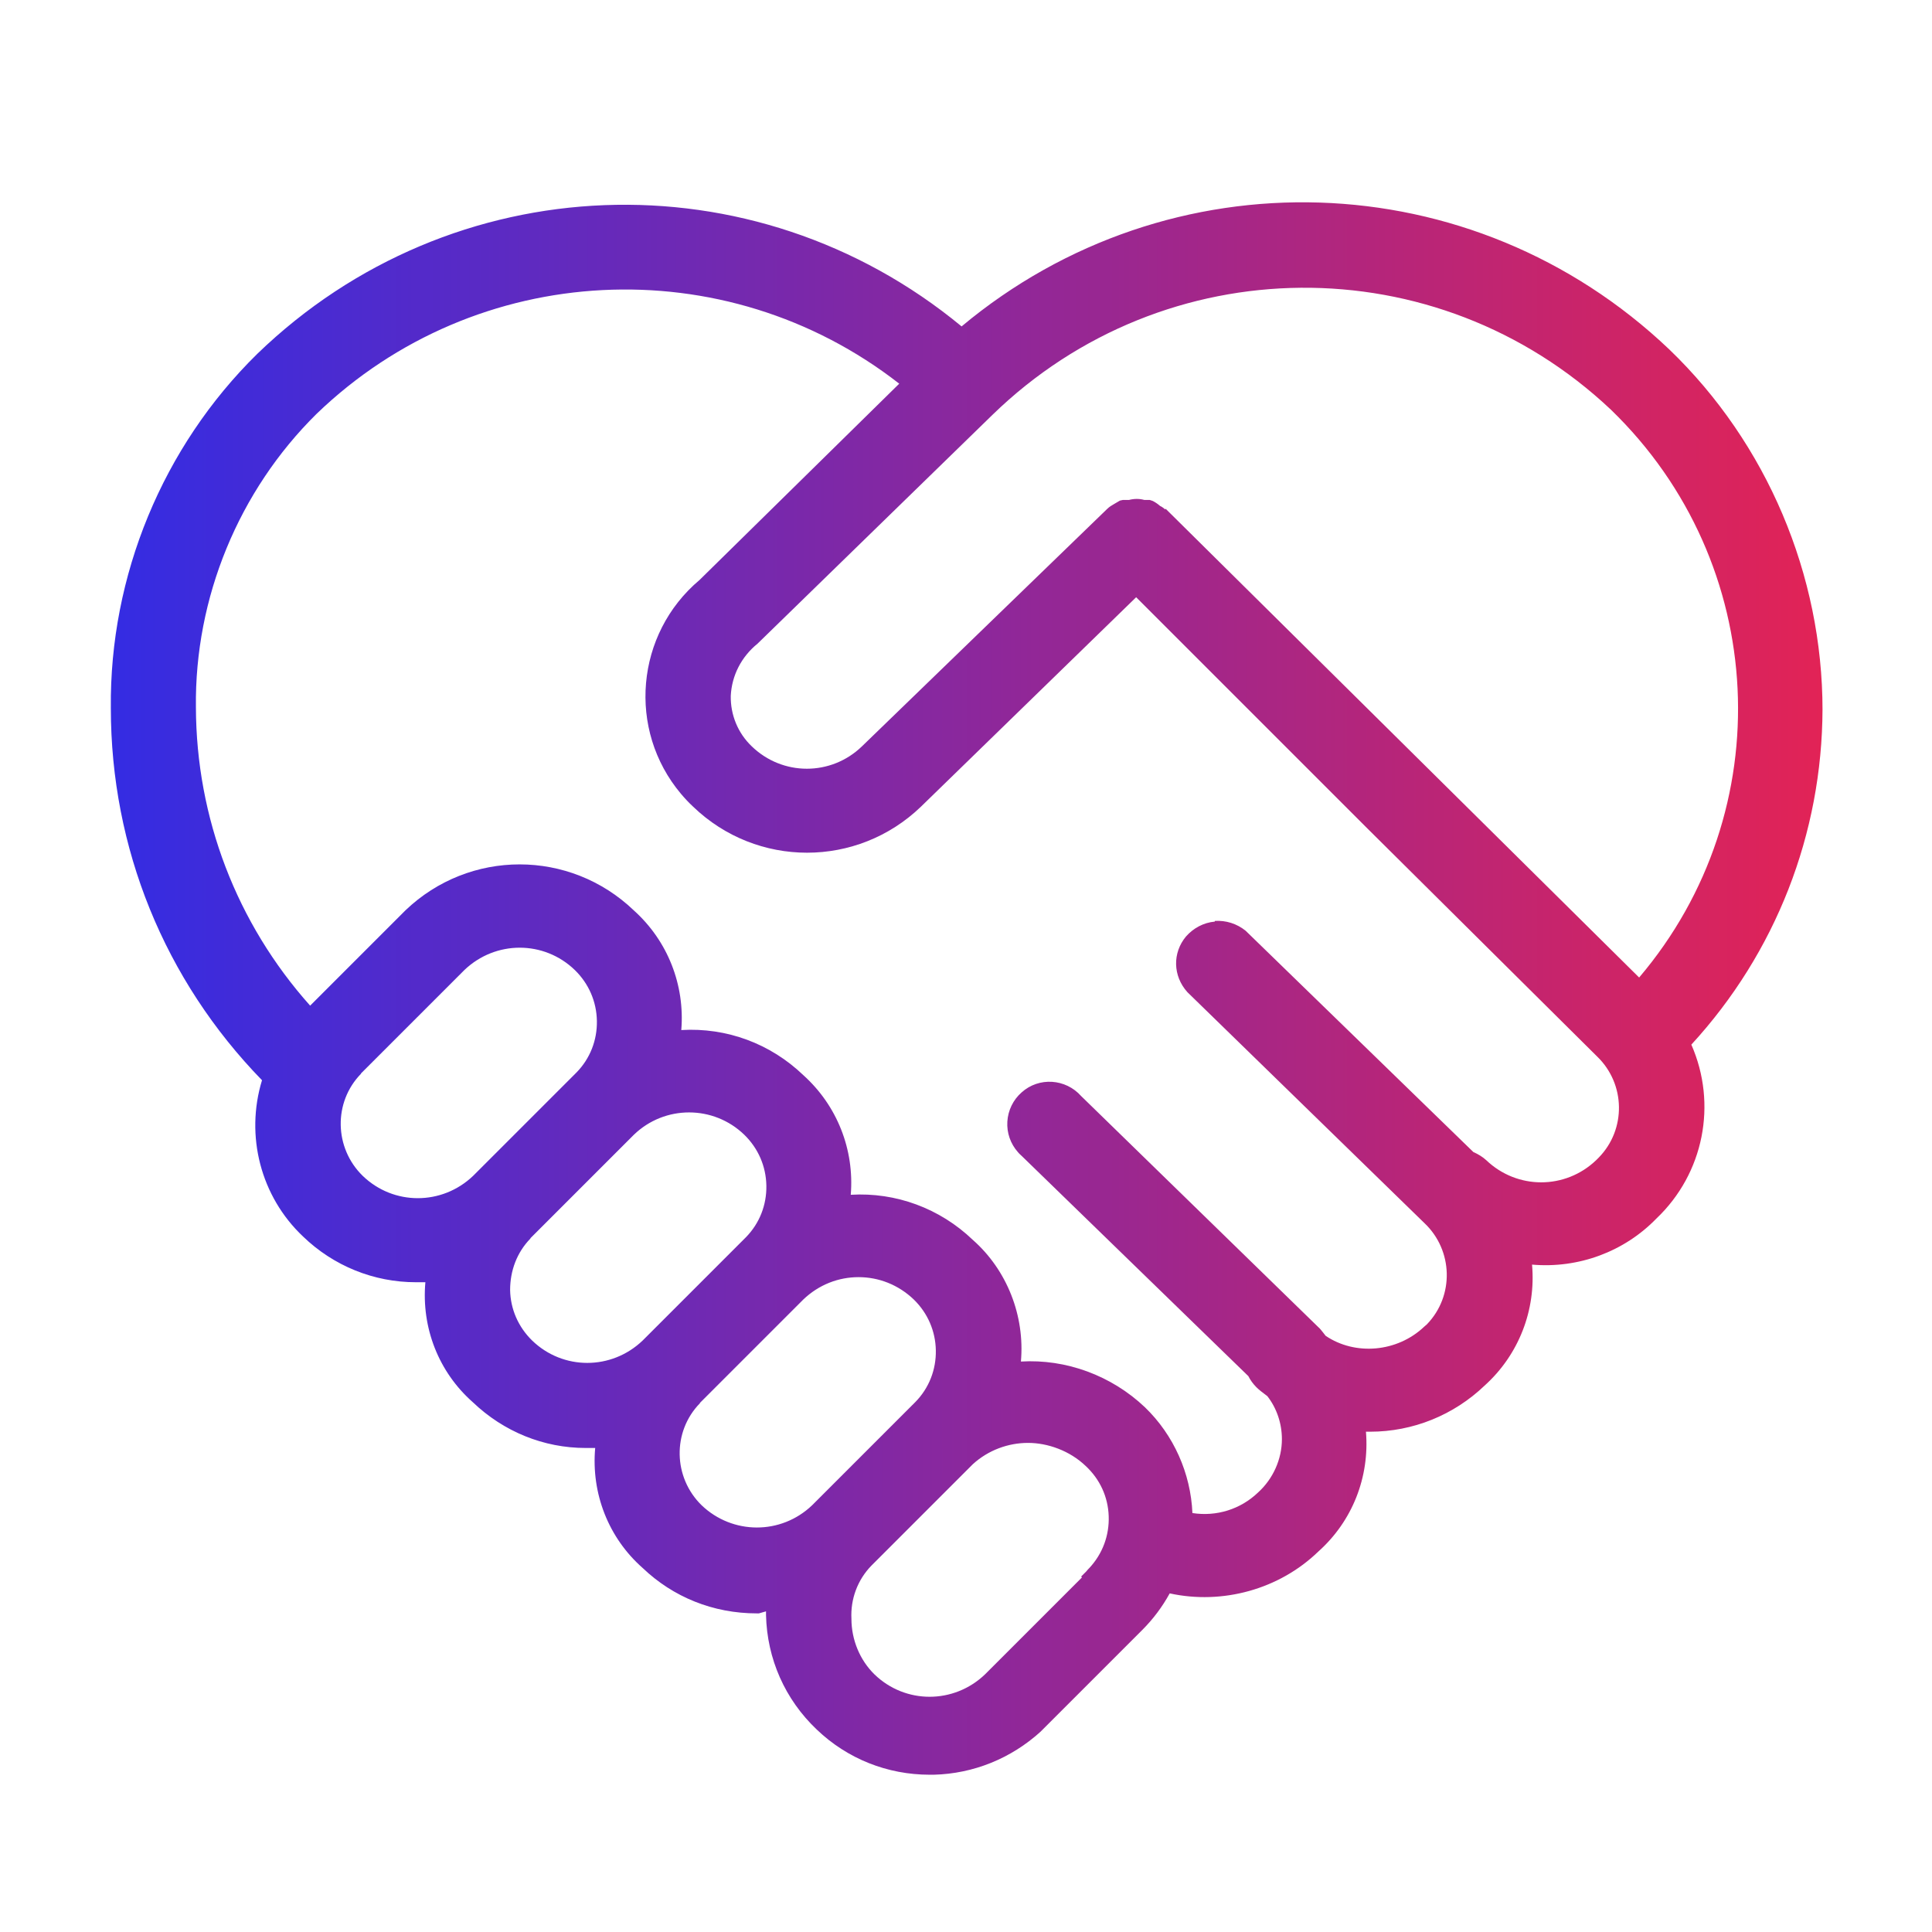 <?xml version="1.0" encoding="UTF-8"?>
<svg id="Calque_1" data-name="Calque 1" xmlns="http://www.w3.org/2000/svg" xmlns:xlink="http://www.w3.org/1999/xlink" viewBox="0 0 57 57">
  <defs>
    <style>
      .cls-1 {
        fill: url(#Dégradé_sans_nom_131);
        stroke-width: 0px;
      }
    </style>
    <linearGradient id="Dégradé_sans_nom_131" data-name="Dégradé sans nom 131" x1="3.27" y1="29.18" x2="53.77" y2="29.18" gradientUnits="userSpaceOnUse">
      <stop offset="0" stop-color="#342ce3"/>
      <stop offset="1" stop-color="#e22356"/>
    </linearGradient>
  </defs>
  <path class="cls-1" d="m53.77,20.95c0-3.99-1.64-7.87-4.52-10.64-5.81-5.53-14.75-5.8-20.88-.68-6.14-5.07-15.04-4.74-20.78.81-2.79,2.74-4.36,6.55-4.32,10.45,0,4.13,1.58,8.02,4.46,10.98-.5,1.64-.04,3.43,1.21,4.61.9.87,2.09,1.35,3.33,1.35h.03c.08,0,.17,0,.25,0-.12,1.34.39,2.65,1.4,3.54.91.87,2.09,1.35,3.33,1.35h.03c.08,0,.17,0,.25,0-.12,1.34.39,2.65,1.4,3.54.9.86,2.08,1.34,3.37,1.34h.06c.07-.02.14-.04.21-.06,0,.04,0,.07,0,.11.03,1.29.56,2.49,1.5,3.38.9.86,2.08,1.33,3.33,1.33.04,0,.08,0,.12,0,1.17-.03,2.28-.48,3.15-1.27l3-3c.32-.32.59-.68.81-1.08,1.56.34,3.23-.12,4.38-1.23,1.01-.9,1.52-2.2,1.41-3.54h.12c1.27,0,2.47-.49,3.38-1.36,1.01-.91,1.52-2.23,1.4-3.57,1.37.12,2.72-.38,3.67-1.36,1.4-1.33,1.8-3.38,1.03-5.13,2.49-2.71,3.86-6.22,3.87-9.9h0Zm-17.93,6.24c-.33.03-.63.19-.85.44-.4.48-.39,1.16.04,1.64l7,6.82c.84.8.88,2.14.07,2.98l-.08.07c-.8.76-2.04.86-2.91.27l-.07-.09c-.05-.06-.09-.12-.15-.17l-6.99-6.81c-.46-.52-1.25-.57-1.76-.11-.25.22-.4.53-.42.86-.02.33.09.65.31.9.04.05.09.09.12.12l6.68,6.49c.06.12.14.23.24.33.09.09.19.16.28.23l.04.03c.28.36.43.81.43,1.27,0,.59-.26,1.17-.7,1.57-.52.5-1.23.72-1.94.61-.05-1.17-.55-2.3-1.4-3.12-.99-.94-2.33-1.43-3.66-1.35.12-1.35-.41-2.7-1.42-3.59-.97-.93-2.27-1.41-3.6-1.33.11-1.33-.4-2.63-1.4-3.53-.97-.93-2.26-1.41-3.6-1.33.11-1.33-.4-2.63-1.4-3.53-1.89-1.81-4.85-1.81-6.74,0l-2.81,2.81c-2.17-2.43-3.36-5.54-3.37-8.8-.04-3.23,1.26-6.39,3.56-8.66,4.71-4.54,12.05-4.9,17.19-.89l-5.89,5.79c-1.89,1.59-2.14,4.42-.55,6.31.11.13.23.26.36.38,1.88,1.81,4.84,1.81,6.72,0l6.35-6.18,6.83,6.83,6.77,6.72c.84.81.86,2.15.05,2.98l-.08.08c-.91.87-2.33.87-3.24,0-.11-.1-.24-.18-.38-.24l-6.72-6.53c-.26-.21-.58-.31-.91-.29Zm-3.93,19.36l-2.85,2.85c-.92.88-2.35.88-3.26,0-.43-.42-.68-1.02-.68-1.64-.03-.58.18-1.15.59-1.57l2.99-2.99c.46-.42,1.05-.63,1.63-.63s1.23.23,1.7.68c.42.39.66.91.68,1.48.02.57-.18,1.11-.57,1.53-.03.03-.06.06-.09.1l-.15.15.02.04Zm-21.26-14.88l3.05-3.05c.92-.88,2.35-.88,3.26,0,.41.4.64.93.65,1.5s-.2,1.11-.6,1.52l-3.05,3.05c-.92.88-2.35.88-3.26,0-.84-.82-.87-2.17-.05-3.01Zm5,4.86l3.05-3.05c.91-.88,2.35-.88,3.26,0,.41.4.64.93.65,1.5s-.2,1.11-.6,1.52l-3.05,3.05c-.92.88-2.35.88-3.26,0-.41-.4-.64-.93-.65-1.49,0-.57.2-1.11.6-1.52Zm5,4.86l3.05-3.05c.46-.44,1.04-.66,1.63-.66s1.17.22,1.63.66c.41.4.64.93.65,1.5s-.2,1.11-.6,1.52l-3.05,3.05c-.92.88-2.35.87-3.26,0-.84-.82-.87-2.17-.05-3.01Zm13.73-26.36c-.06-.05-.12-.09-.15-.1-.07-.06-.14-.11-.22-.15l-.09-.03s-.07,0-.11,0c-.02,0-.04,0-.05,0-.14-.04-.3-.04-.45,0-.06,0-.12,0-.18,0l-.09.02c-.07.04-.14.08-.17.1-.07.04-.14.08-.21.15l-7.23,7c-.91.88-2.34.88-3.25,0-.41-.39-.63-.93-.62-1.49.03-.6.31-1.15.79-1.54l6.93-6.75c5.08-4.94,13.1-5.01,18.25-.15,4.67,4.52,5.01,11.83.83,16.75l-13.97-13.83Z"/>
</svg>